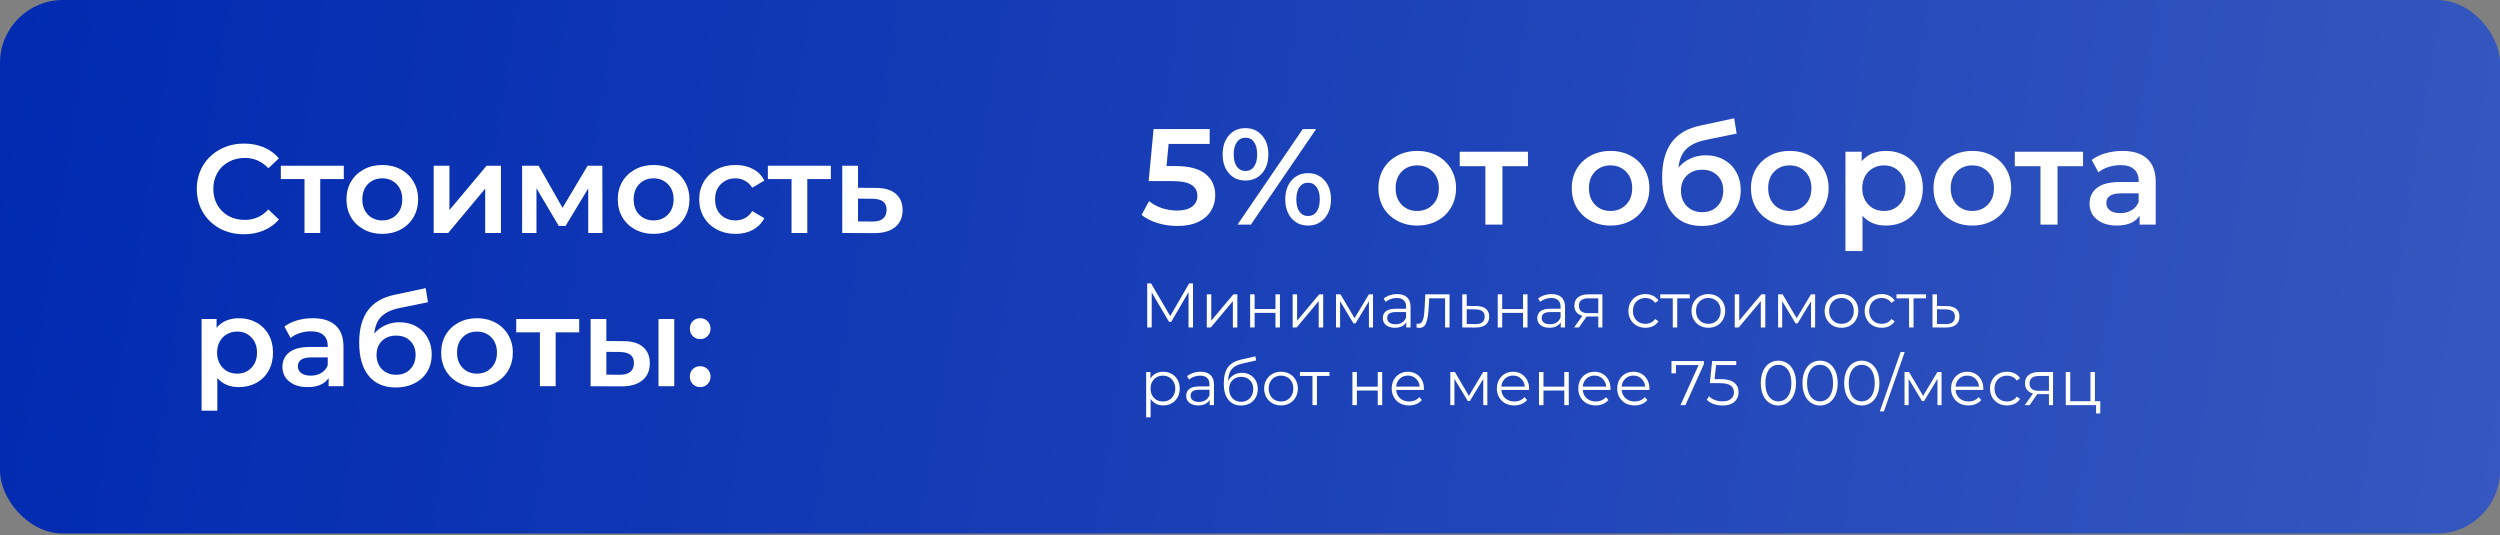 <?xml version="1.0" encoding="UTF-8"?> <svg xmlns="http://www.w3.org/2000/svg" width="1191" height="255" viewBox="0 0 1191 255" fill="none"><rect x="0" y="0" width="1191" height="255" fill="#808080" stroke="none"/> <rect width="1191" height="254.162" rx="30" fill="url(#paint0_linear_67_34)"></rect> <path d="M116.2 111.6C111.96 111.6 108.12 110.68 104.68 108.84C101.28 106.96 98.6 104.38 96.64 101.1C94.72 97.82 93.76 94.12 93.76 90C93.76 85.88 94.74 82.18 96.7 78.9C98.66 75.62 101.34 73.06 104.74 71.22C108.18 69.34 112.02 68.4 116.26 68.4C119.7 68.4 122.84 69 125.68 70.2C128.52 71.4 130.92 73.14 132.88 75.42L127.84 80.16C124.8 76.88 121.06 75.24 116.62 75.24C113.74 75.24 111.16 75.88 108.88 77.16C106.6 78.4 104.82 80.14 103.54 82.38C102.26 84.62 101.62 87.16 101.62 90C101.62 92.84 102.26 95.38 103.54 97.62C104.82 99.86 106.6 101.62 108.88 102.9C111.16 104.14 113.74 104.76 116.62 104.76C121.06 104.76 124.8 103.1 127.84 99.78L132.88 104.58C130.92 106.86 128.5 108.6 125.62 109.8C122.78 111 119.64 111.6 116.2 111.6ZM163.783 85.32H152.563V111H145.063V85.32H133.783V78.96H163.783V85.32ZM182.097 111.42C178.857 111.42 175.937 110.72 173.337 109.32C170.737 107.92 168.697 105.98 167.217 103.5C165.777 100.98 165.057 98.14 165.057 94.98C165.057 91.82 165.777 89 167.217 86.52C168.697 84.04 170.737 82.1 173.337 80.7C175.937 79.3 178.857 78.6 182.097 78.6C185.377 78.6 188.317 79.3 190.917 80.7C193.517 82.1 195.537 84.04 196.977 86.52C198.457 89 199.197 91.82 199.197 94.98C199.197 98.14 198.457 100.98 196.977 103.5C195.537 105.98 193.517 107.92 190.917 109.32C188.317 110.72 185.377 111.42 182.097 111.42ZM182.097 105C184.857 105 187.137 104.08 188.937 102.24C190.737 100.4 191.637 97.98 191.637 94.98C191.637 91.98 190.737 89.56 188.937 87.72C187.137 85.88 184.857 84.96 182.097 84.96C179.337 84.96 177.057 85.88 175.257 87.72C173.497 89.56 172.617 91.98 172.617 94.98C172.617 97.98 173.497 100.4 175.257 102.24C177.057 104.08 179.337 105 182.097 105ZM206.606 78.96H214.106V100.08L231.806 78.96H238.646V111H231.146V89.88L213.506 111H206.606V78.96ZM280.235 111V89.76L269.435 107.64H266.195L255.575 89.7V111H248.735V78.96H256.595L267.995 99L279.935 78.96H286.955L287.015 111H280.235ZM311.355 111.42C308.115 111.42 305.195 110.72 302.595 109.32C299.995 107.92 297.955 105.98 296.475 103.5C295.035 100.98 294.315 98.14 294.315 94.98C294.315 91.82 295.035 89 296.475 86.52C297.955 84.04 299.995 82.1 302.595 80.7C305.195 79.3 308.115 78.6 311.355 78.6C314.635 78.6 317.575 79.3 320.175 80.7C322.775 82.1 324.795 84.04 326.235 86.52C327.715 89 328.455 91.82 328.455 94.98C328.455 98.14 327.715 100.98 326.235 103.5C324.795 105.98 322.775 107.92 320.175 109.32C317.575 110.72 314.635 111.42 311.355 111.42ZM311.355 105C314.115 105 316.395 104.08 318.195 102.24C319.995 100.4 320.895 97.98 320.895 94.98C320.895 91.98 319.995 89.56 318.195 87.72C316.395 85.88 314.115 84.96 311.355 84.96C308.595 84.96 306.315 85.88 304.515 87.72C302.755 89.56 301.875 91.98 301.875 94.98C301.875 97.98 302.755 100.4 304.515 102.24C306.315 104.08 308.595 105 311.355 105ZM350.444 111.42C347.124 111.42 344.144 110.72 341.504 109.32C338.864 107.92 336.804 105.98 335.324 103.5C333.844 100.98 333.104 98.14 333.104 94.98C333.104 91.82 333.844 89 335.324 86.52C336.804 84.04 338.844 82.1 341.444 80.7C344.084 79.3 347.084 78.6 350.444 78.6C353.604 78.6 356.364 79.24 358.724 80.52C361.124 81.8 362.924 83.64 364.124 86.04L358.364 89.4C357.444 87.92 356.284 86.82 354.884 86.1C353.524 85.34 352.024 84.96 350.384 84.96C347.584 84.96 345.264 85.88 343.424 87.72C341.584 89.52 340.664 91.94 340.664 94.98C340.664 98.02 341.564 100.46 343.364 102.3C345.204 104.1 347.544 105 350.384 105C352.024 105 353.524 104.64 354.884 103.92C356.284 103.16 357.444 102.04 358.364 100.56L364.124 103.92C362.884 106.32 361.064 108.18 358.664 109.5C356.304 110.78 353.564 111.42 350.444 111.42ZM395.815 85.32H384.595V111H377.095V85.32H365.815V78.96H395.815V85.32ZM417.335 89.52C421.415 89.52 424.535 90.44 426.695 92.28C428.895 94.12 429.995 96.72 429.995 100.08C429.995 103.6 428.795 106.32 426.395 108.24C423.995 110.16 420.615 111.1 416.255 111.06L401.255 111V78.96H408.755V89.46L417.335 89.52ZM415.595 105.54C417.795 105.58 419.475 105.12 420.635 104.16C421.795 103.2 422.375 101.8 422.375 99.96C422.375 98.16 421.815 96.84 420.695 96C419.575 95.16 417.875 94.72 415.595 94.68L408.755 94.62V105.48L415.595 105.54ZM113.8 151.6C116.92 151.6 119.7 152.28 122.14 153.64C124.62 155 126.56 156.92 127.96 159.4C129.36 161.88 130.06 164.74 130.06 167.98C130.06 171.22 129.36 174.1 127.96 176.62C126.56 179.1 124.62 181.02 122.14 182.38C119.7 183.74 116.92 184.42 113.8 184.42C109.48 184.42 106.06 182.98 103.54 180.1V195.64H96.04V151.96H103.18V156.16C104.42 154.64 105.94 153.5 107.74 152.74C109.58 151.98 111.6 151.6 113.8 151.6ZM112.96 178C115.72 178 117.98 177.08 119.74 175.24C121.54 173.4 122.44 170.98 122.44 167.98C122.44 164.98 121.54 162.56 119.74 160.72C117.98 158.88 115.72 157.96 112.96 157.96C111.16 157.96 109.54 158.38 108.1 159.22C106.66 160.02 105.52 161.18 104.68 162.7C103.84 164.22 103.42 165.98 103.42 167.98C103.42 169.98 103.84 171.74 104.68 173.26C105.52 174.78 106.66 175.96 108.1 176.8C109.54 177.6 111.16 178 112.96 178ZM149.054 151.6C153.774 151.6 157.374 152.74 159.854 155.02C162.374 157.26 163.634 160.66 163.634 165.22V184H156.554V180.1C155.634 181.5 154.314 182.58 152.594 183.34C150.914 184.06 148.874 184.42 146.474 184.42C144.074 184.42 141.974 184.02 140.174 183.22C138.374 182.38 136.974 181.24 135.974 179.8C135.014 178.32 134.534 176.66 134.534 174.82C134.534 171.94 135.594 169.64 137.714 167.92C139.874 166.16 143.254 165.28 147.854 165.28H156.134V164.8C156.134 162.56 155.454 160.84 154.094 159.64C152.774 158.44 150.794 157.84 148.154 157.84C146.354 157.84 144.574 158.12 142.814 158.68C141.094 159.24 139.634 160.02 138.434 161.02L135.494 155.56C137.174 154.28 139.194 153.3 141.554 152.62C143.914 151.94 146.414 151.6 149.054 151.6ZM148.034 178.96C149.914 178.96 151.574 178.54 153.014 177.7C154.494 176.82 155.534 175.58 156.134 173.98V170.26H148.394C144.074 170.26 141.914 171.68 141.914 174.52C141.914 175.88 142.454 176.96 143.534 177.76C144.614 178.56 146.114 178.96 148.034 178.96ZM190.255 153.52C193.295 153.52 195.975 154.18 198.295 155.5C200.615 156.78 202.415 158.58 203.695 160.9C205.015 163.22 205.675 165.88 205.675 168.88C205.675 171.96 204.955 174.7 203.515 177.1C202.075 179.46 200.055 181.3 197.455 182.62C194.855 183.94 191.895 184.6 188.575 184.6C183.015 184.6 178.715 182.76 175.675 179.08C172.635 175.4 171.115 170.1 171.115 163.18C171.115 156.74 172.495 151.64 175.255 147.88C178.015 144.12 182.235 141.64 187.915 140.44L202.795 137.26L203.875 143.98L190.375 146.74C186.495 147.54 183.595 148.9 181.675 150.82C179.755 152.74 178.635 155.44 178.315 158.92C179.755 157.2 181.495 155.88 183.535 154.96C185.575 154 187.815 153.52 190.255 153.52ZM188.755 178.54C191.515 178.54 193.735 177.66 195.415 175.9C197.135 174.1 197.995 171.82 197.995 169.06C197.995 166.3 197.135 164.08 195.415 162.4C193.735 160.72 191.515 159.88 188.755 159.88C185.955 159.88 183.695 160.72 181.975 162.4C180.255 164.08 179.395 166.3 179.395 169.06C179.395 171.86 180.255 174.14 181.975 175.9C183.735 177.66 185.995 178.54 188.755 178.54ZM227.215 184.42C223.975 184.42 221.055 183.72 218.455 182.32C215.855 180.92 213.815 178.98 212.335 176.5C210.895 173.98 210.175 171.14 210.175 167.98C210.175 164.82 210.895 162 212.335 159.52C213.815 157.04 215.855 155.1 218.455 153.7C221.055 152.3 223.975 151.6 227.215 151.6C230.495 151.6 233.435 152.3 236.035 153.7C238.635 155.1 240.655 157.04 242.095 159.52C243.575 162 244.315 164.82 244.315 167.98C244.315 171.14 243.575 173.98 242.095 176.5C240.655 178.98 238.635 180.92 236.035 182.32C233.435 183.72 230.495 184.42 227.215 184.42ZM227.215 178C229.975 178 232.255 177.08 234.055 175.24C235.855 173.4 236.755 170.98 236.755 167.98C236.755 164.98 235.855 162.56 234.055 160.72C232.255 158.88 229.975 157.96 227.215 157.96C224.455 157.96 222.175 158.88 220.375 160.72C218.615 162.56 217.735 164.98 217.735 167.98C217.735 170.98 218.615 173.4 220.375 175.24C222.175 177.08 224.455 178 227.215 178ZM275.932 158.32H264.712V184H257.212V158.32H245.932V151.96H275.932V158.32ZM296.972 162.52C301.052 162.52 304.172 163.44 306.332 165.28C308.492 167.12 309.572 169.72 309.572 173.08C309.572 176.6 308.372 179.32 305.972 181.24C303.612 183.16 300.252 184.1 295.892 184.06L281.372 184V151.96H288.872V162.46L296.972 162.52ZM313.712 151.96H321.212V184H313.712V151.96ZM295.232 178.54C297.432 178.58 299.112 178.12 300.272 177.16C301.432 176.2 302.012 174.8 302.012 172.96C302.012 171.16 301.452 169.84 300.332 169C299.212 168.16 297.512 167.72 295.232 167.68L288.872 167.62V178.48L295.232 178.54ZM333.574 161.56C332.214 161.56 331.054 161.1 330.094 160.18C329.134 159.22 328.654 158.02 328.654 156.58C328.654 155.1 329.114 153.9 330.034 152.98C330.994 152.06 332.174 151.6 333.574 151.6C334.974 151.6 336.134 152.06 337.054 152.98C338.014 153.9 338.494 155.1 338.494 156.58C338.494 158.02 338.014 159.22 337.054 160.18C336.094 161.1 334.934 161.56 333.574 161.56ZM333.574 184.42C332.214 184.42 331.054 183.96 330.094 183.04C329.134 182.08 328.654 180.88 328.654 179.44C328.654 177.96 329.114 176.76 330.034 175.84C330.994 174.92 332.174 174.46 333.574 174.46C334.974 174.46 336.134 174.92 337.054 175.84C338.014 176.76 338.494 177.96 338.494 179.44C338.494 180.88 338.014 182.08 337.054 183.04C336.094 183.96 334.934 184.42 333.574 184.42Z" fill="white"></path> <path d="M560.095 79.115C566.508 79.115 571.253 80.372 574.33 82.885C577.407 85.355 578.945 88.735 578.945 93.025C578.945 95.755 578.273 98.225 576.93 100.435C575.587 102.645 573.572 104.4 570.885 105.7C568.198 107 564.883 107.65 560.94 107.65C557.69 107.65 554.548 107.195 551.515 106.285C548.482 105.332 545.925 104.032 543.845 102.385L547.42 95.82C549.11 97.207 551.125 98.312 553.465 99.135C555.848 99.915 558.297 100.305 560.81 100.305C563.8 100.305 566.14 99.698 567.83 98.485C569.563 97.228 570.43 95.517 570.43 93.35C570.43 91.01 569.498 89.255 567.635 88.085C565.815 86.872 562.673 86.265 558.21 86.265H547.225L549.565 61.5H576.28V68.585H556.715L555.74 79.115H560.095ZM593.324 86.005C590.074 86.005 587.453 84.857 585.459 82.56C583.466 80.263 582.469 77.252 582.469 73.525C582.469 69.798 583.466 66.787 585.459 64.49C587.453 62.193 590.074 61.045 593.324 61.045C596.574 61.045 599.196 62.193 601.189 64.49C603.226 66.743 604.244 69.755 604.244 73.525C604.244 77.295 603.226 80.328 601.189 82.625C599.196 84.878 596.574 86.005 593.324 86.005ZM620.624 61.5H626.994L595.924 107H589.554L620.624 61.5ZM593.324 81.455C595.101 81.455 596.466 80.762 597.419 79.375C598.416 77.988 598.914 76.038 598.914 73.525C598.914 71.012 598.416 69.062 597.419 67.675C596.466 66.288 595.101 65.595 593.324 65.595C591.634 65.595 590.269 66.31 589.229 67.74C588.233 69.127 587.734 71.055 587.734 73.525C587.734 75.995 588.233 77.945 589.229 79.375C590.269 80.762 591.634 81.455 593.324 81.455ZM623.159 107.455C619.909 107.455 617.288 106.307 615.294 104.01C613.301 101.713 612.304 98.702 612.304 94.975C612.304 91.248 613.301 88.237 615.294 85.94C617.288 83.643 619.909 82.495 623.159 82.495C626.409 82.495 629.031 83.643 631.024 85.94C633.061 88.237 634.079 91.248 634.079 94.975C634.079 98.702 633.061 101.713 631.024 104.01C629.031 106.307 626.409 107.455 623.159 107.455ZM623.159 102.905C624.893 102.905 626.258 102.212 627.254 100.825C628.251 99.395 628.749 97.445 628.749 94.975C628.749 92.505 628.251 90.577 627.254 89.19C626.258 87.76 624.893 87.045 623.159 87.045C621.426 87.045 620.061 87.738 619.064 89.125C618.068 90.512 617.569 92.462 617.569 94.975C617.569 97.488 618.068 99.438 619.064 100.825C620.061 102.212 621.426 102.905 623.159 102.905ZM675.141 107.455C671.631 107.455 668.468 106.697 665.651 105.18C662.834 103.663 660.624 101.562 659.021 98.875C657.461 96.145 656.681 93.068 656.681 89.645C656.681 86.222 657.461 83.167 659.021 80.48C660.624 77.793 662.834 75.692 665.651 74.175C668.468 72.658 671.631 71.9 675.141 71.9C678.694 71.9 681.879 72.658 684.696 74.175C687.513 75.692 689.701 77.793 691.261 80.48C692.864 83.167 693.666 86.222 693.666 89.645C693.666 93.068 692.864 96.145 691.261 98.875C689.701 101.562 687.513 103.663 684.696 105.18C681.879 106.697 678.694 107.455 675.141 107.455ZM675.141 100.5C678.131 100.5 680.601 99.503 682.551 97.51C684.501 95.517 685.476 92.895 685.476 89.645C685.476 86.395 684.501 83.773 682.551 81.78C680.601 79.787 678.131 78.79 675.141 78.79C672.151 78.79 669.681 79.787 667.731 81.78C665.824 83.773 664.871 86.395 664.871 89.645C664.871 92.895 665.824 95.517 667.731 97.51C669.681 99.503 672.151 100.5 675.141 100.5ZM727.918 79.18H715.763V107H707.638V79.18H695.418V72.29H727.918V79.18ZM767.245 107.455C763.735 107.455 760.572 106.697 757.755 105.18C754.939 103.663 752.729 101.562 751.125 98.875C749.565 96.145 748.785 93.068 748.785 89.645C748.785 86.222 749.565 83.167 751.125 80.48C752.729 77.793 754.939 75.692 757.755 74.175C760.572 72.658 763.735 71.9 767.245 71.9C770.799 71.9 773.984 72.658 776.8 74.175C779.617 75.692 781.805 77.793 783.365 80.48C784.969 83.167 785.77 86.222 785.77 89.645C785.77 93.068 784.969 96.145 783.365 98.875C781.805 101.562 779.617 103.663 776.8 105.18C773.984 106.697 770.799 107.455 767.245 107.455ZM767.245 100.5C770.235 100.5 772.705 99.503 774.655 97.51C776.605 95.517 777.58 92.895 777.58 89.645C777.58 86.395 776.605 83.773 774.655 81.78C772.705 79.787 770.235 78.79 767.245 78.79C764.255 78.79 761.785 79.787 759.835 81.78C757.929 83.773 756.975 86.395 756.975 89.645C756.975 92.895 757.929 95.517 759.835 97.51C761.785 99.503 764.255 100.5 767.245 100.5ZM812.582 73.98C815.875 73.98 818.779 74.695 821.292 76.125C823.805 77.512 825.755 79.462 827.142 81.975C828.572 84.488 829.287 87.37 829.287 90.62C829.287 93.957 828.507 96.925 826.947 99.525C825.387 102.082 823.199 104.075 820.382 105.505C817.565 106.935 814.359 107.65 810.762 107.65C804.739 107.65 800.08 105.657 796.787 101.67C793.494 97.683 791.847 91.942 791.847 84.445C791.847 77.468 793.342 71.943 796.332 67.87C799.322 63.797 803.894 61.11 810.047 59.81L826.167 56.365L827.337 63.645L812.712 66.635C808.509 67.502 805.367 68.975 803.287 71.055C801.207 73.135 799.994 76.06 799.647 79.83C801.207 77.967 803.092 76.537 805.302 75.54C807.512 74.5 809.939 73.98 812.582 73.98ZM810.957 101.085C813.947 101.085 816.352 100.132 818.172 98.225C820.035 96.275 820.967 93.805 820.967 90.815C820.967 87.825 820.035 85.42 818.172 83.6C816.352 81.78 813.947 80.87 810.957 80.87C807.924 80.87 805.475 81.78 803.612 83.6C801.749 85.42 800.817 87.825 800.817 90.815C800.817 93.848 801.749 96.318 803.612 98.225C805.519 100.132 807.967 101.085 810.957 101.085ZM852.621 107.455C849.111 107.455 845.948 106.697 843.131 105.18C840.315 103.663 838.105 101.562 836.501 98.875C834.941 96.145 834.161 93.068 834.161 89.645C834.161 86.222 834.941 83.167 836.501 80.48C838.105 77.793 840.315 75.692 843.131 74.175C845.948 72.658 849.111 71.9 852.621 71.9C856.175 71.9 859.36 72.658 862.176 74.175C864.993 75.692 867.181 77.793 868.741 80.48C870.345 83.167 871.146 86.222 871.146 89.645C871.146 93.068 870.345 96.145 868.741 98.875C867.181 101.562 864.993 103.663 862.176 105.18C859.36 106.697 856.175 107.455 852.621 107.455ZM852.621 100.5C855.611 100.5 858.081 99.503 860.031 97.51C861.981 95.517 862.956 92.895 862.956 89.645C862.956 86.395 861.981 83.773 860.031 81.78C858.081 79.787 855.611 78.79 852.621 78.79C849.631 78.79 847.161 79.787 845.211 81.78C843.305 83.773 842.351 86.395 842.351 89.645C842.351 92.895 843.305 95.517 845.211 97.51C847.161 99.503 849.631 100.5 852.621 100.5ZM898.413 71.9C901.793 71.9 904.805 72.637 907.448 74.11C910.135 75.583 912.236 77.663 913.753 80.35C915.27 83.037 916.028 86.135 916.028 89.645C916.028 93.155 915.27 96.275 913.753 99.005C912.236 101.692 910.135 103.772 907.448 105.245C904.805 106.718 901.793 107.455 898.413 107.455C893.733 107.455 890.028 105.895 887.298 102.775V119.61H879.173V72.29H886.908V76.84C888.251 75.193 889.898 73.958 891.848 73.135C893.841 72.312 896.03 71.9 898.413 71.9ZM897.503 100.5C900.493 100.5 902.941 99.503 904.848 97.51C906.798 95.517 907.773 92.895 907.773 89.645C907.773 86.395 906.798 83.773 904.848 81.78C902.941 79.787 900.493 78.79 897.503 78.79C895.553 78.79 893.798 79.245 892.238 80.155C890.678 81.022 889.443 82.278 888.533 83.925C887.623 85.572 887.168 87.478 887.168 89.645C887.168 91.812 887.623 93.718 888.533 95.365C889.443 97.012 890.678 98.29 892.238 99.2C893.798 100.067 895.553 100.5 897.503 100.5ZM939.584 107.455C936.074 107.455 932.911 106.697 930.094 105.18C927.278 103.663 925.068 101.562 923.464 98.875C921.904 96.145 921.124 93.068 921.124 89.645C921.124 86.222 921.904 83.167 923.464 80.48C925.068 77.793 927.278 75.692 930.094 74.175C932.911 72.658 936.074 71.9 939.584 71.9C943.138 71.9 946.323 72.658 949.139 74.175C951.956 75.692 954.144 77.793 955.704 80.48C957.308 83.167 958.109 86.222 958.109 89.645C958.109 93.068 957.308 96.145 955.704 98.875C954.144 101.562 951.956 103.663 949.139 105.18C946.323 106.697 943.138 107.455 939.584 107.455ZM939.584 100.5C942.574 100.5 945.044 99.503 946.994 97.51C948.944 95.517 949.919 92.895 949.919 89.645C949.919 86.395 948.944 83.773 946.994 81.78C945.044 79.787 942.574 78.79 939.584 78.79C936.594 78.79 934.124 79.787 932.174 81.78C930.268 83.773 929.314 86.395 929.314 89.645C929.314 92.895 930.268 95.517 932.174 97.51C934.124 99.503 936.594 100.5 939.584 100.5ZM992.361 79.18H980.206V107H972.081V79.18H959.861V72.29H992.361V79.18ZM1011.19 71.9C1016.3 71.9 1020.2 73.135 1022.89 75.605C1025.62 78.032 1026.98 81.715 1026.98 86.655V107H1019.31V102.775C1018.32 104.292 1016.89 105.462 1015.02 106.285C1013.2 107.065 1010.99 107.455 1008.39 107.455C1005.79 107.455 1003.52 107.022 1001.57 106.155C999.62 105.245 998.103 104.01 997.02 102.45C995.98 100.847 995.46 99.048 995.46 97.055C995.46 93.935 996.608 91.443 998.905 89.58C1001.24 87.673 1004.91 86.72 1009.89 86.72H1018.86V86.2C1018.86 83.773 1018.12 81.91 1016.65 80.61C1015.22 79.31 1013.07 78.66 1010.21 78.66C1008.26 78.66 1006.34 78.963 1004.43 79.57C1002.57 80.177 1000.98 81.022 999.685 82.105L996.5 76.19C998.32 74.803 1000.51 73.742 1003.06 73.005C1005.62 72.268 1008.33 71.9 1011.19 71.9ZM1010.08 101.54C1012.12 101.54 1013.92 101.085 1015.48 100.175C1017.08 99.222 1018.21 97.878 1018.86 96.145V92.115H1010.47C1005.79 92.115 1003.45 93.653 1003.45 96.73C1003.45 98.203 1004.04 99.373 1005.21 100.24C1006.38 101.107 1008 101.54 1010.08 101.54Z" fill="white"></path> <path d="M568.35 135V156H566.22V139.2L557.97 153.33H556.92L548.67 139.29V156H546.54V135H548.37L557.49 150.57L566.52 135H568.35ZM574.917 140.22H577.047V152.76L587.577 140.22H589.467V156H587.337V143.46L576.837 156H574.917V140.22ZM595.571 140.22H597.701V147.21H607.631V140.22H609.761V156H607.631V149.04H597.701V156H595.571V140.22ZM615.815 140.22H617.945V152.76L628.475 140.22H630.365V156H628.235V143.46L617.735 156H615.815V140.22ZM654.109 140.22V156H652.159V143.52L645.769 154.08H644.809L638.419 143.49V156H636.469V140.22H638.629L645.319 151.59L652.129 140.22H654.109ZM665.601 140.1C667.661 140.1 669.241 140.62 670.341 141.66C671.441 142.68 671.991 144.2 671.991 146.22V156H669.951V153.54C669.471 154.36 668.761 155 667.821 155.46C666.901 155.92 665.801 156.15 664.521 156.15C662.761 156.15 661.361 155.73 660.321 154.89C659.281 154.05 658.761 152.94 658.761 151.56C658.761 150.22 659.241 149.14 660.201 148.32C661.181 147.5 662.731 147.09 664.851 147.09H669.861V146.13C669.861 144.77 669.481 143.74 668.721 143.04C667.961 142.32 666.851 141.96 665.391 141.96C664.391 141.96 663.431 142.13 662.511 142.47C661.591 142.79 660.801 143.24 660.141 143.82L659.181 142.23C659.981 141.55 660.941 141.03 662.061 140.67C663.181 140.29 664.361 140.1 665.601 140.1ZM664.851 154.47C666.051 154.47 667.081 154.2 667.941 153.66C668.801 153.1 669.441 152.3 669.861 151.26V148.68H664.911C662.211 148.68 660.861 149.62 660.861 151.5C660.861 152.42 661.211 153.15 661.911 153.69C662.611 154.21 663.591 154.47 664.851 154.47ZM690.561 140.22V156H688.431V142.11H680.871L680.661 146.01C680.501 149.29 680.121 151.81 679.521 153.57C678.921 155.33 677.851 156.21 676.311 156.21C675.891 156.21 675.381 156.13 674.781 155.97L674.931 154.14C675.291 154.22 675.541 154.26 675.681 154.26C676.501 154.26 677.121 153.88 677.541 153.12C677.961 152.36 678.241 151.42 678.381 150.3C678.521 149.18 678.641 147.7 678.741 145.86L679.011 140.22H690.561ZM703.396 145.8C705.376 145.82 706.876 146.26 707.896 147.12C708.936 147.98 709.456 149.22 709.456 150.84C709.456 152.52 708.896 153.81 707.776 154.71C706.676 155.61 705.076 156.05 702.976 156.03L696.616 156V140.22H698.746V145.74L703.396 145.8ZM702.856 154.41C704.316 154.43 705.416 154.14 706.156 153.54C706.916 152.92 707.296 152.02 707.296 150.84C707.296 149.68 706.926 148.82 706.186 148.26C705.446 147.7 704.336 147.41 702.856 147.39L698.746 147.33V154.35L702.856 154.41ZM713.52 140.22H715.65V147.21H725.58V140.22H727.71V156H725.58V149.04H715.65V156H713.52V140.22ZM739.194 140.1C741.254 140.1 742.834 140.62 743.934 141.66C745.034 142.68 745.584 144.2 745.584 146.22V156H743.544V153.54C743.064 154.36 742.354 155 741.414 155.46C740.494 155.92 739.394 156.15 738.114 156.15C736.354 156.15 734.954 155.73 733.914 154.89C732.874 154.05 732.354 152.94 732.354 151.56C732.354 150.22 732.834 149.14 733.794 148.32C734.774 147.5 736.324 147.09 738.444 147.09H743.454V146.13C743.454 144.77 743.074 143.74 742.314 143.04C741.554 142.32 740.444 141.96 738.984 141.96C737.984 141.96 737.024 142.13 736.104 142.47C735.184 142.79 734.394 143.24 733.734 143.82L732.774 142.23C733.574 141.55 734.534 141.03 735.654 140.67C736.774 140.29 737.954 140.1 739.194 140.1ZM738.444 154.47C739.644 154.47 740.674 154.2 741.534 153.66C742.394 153.1 743.034 152.3 743.454 151.26V148.68H738.504C735.804 148.68 734.454 149.62 734.454 151.5C734.454 152.42 734.804 153.15 735.504 153.69C736.204 154.21 737.184 154.47 738.444 154.47ZM763.375 140.22V156H761.425V150.78H756.475H755.875L752.215 156H749.905L753.835 150.48C752.615 150.14 751.675 149.56 751.015 148.74C750.355 147.92 750.025 146.88 750.025 145.62C750.025 143.86 750.625 142.52 751.825 141.6C753.025 140.68 754.665 140.22 756.745 140.22H763.375ZM752.185 145.68C752.185 148.02 753.675 149.19 756.655 149.19H761.425V142.11H756.805C753.725 142.11 752.185 143.3 752.185 145.68ZM783.9 156.15C782.34 156.15 780.94 155.81 779.7 155.13C778.48 154.45 777.52 153.5 776.82 152.28C776.12 151.04 775.77 149.65 775.77 148.11C775.77 146.57 776.12 145.19 776.82 143.97C777.52 142.75 778.48 141.8 779.7 141.12C780.94 140.44 782.34 140.1 783.9 140.1C785.26 140.1 786.47 140.37 787.53 140.91C788.61 141.43 789.46 142.2 790.08 143.22L788.49 144.3C787.97 143.52 787.31 142.94 786.51 142.56C785.71 142.16 784.84 141.96 783.9 141.96C782.76 141.96 781.73 142.22 780.81 142.74C779.91 143.24 779.2 143.96 778.68 144.9C778.18 145.84 777.93 146.91 777.93 148.11C777.93 149.33 778.18 150.41 778.68 151.35C779.2 152.27 779.91 152.99 780.81 153.51C781.73 154.01 782.76 154.26 783.9 154.26C784.84 154.26 785.71 154.07 786.51 153.69C787.31 153.31 787.97 152.73 788.49 151.95L790.08 153.03C789.46 154.05 788.61 154.83 787.53 155.37C786.45 155.89 785.24 156.15 783.9 156.15ZM805.011 142.11H799.041V156H796.911V142.11H790.941V140.22H805.011V142.11ZM813.868 156.15C812.348 156.15 810.978 155.81 809.758 155.13C808.538 154.43 807.578 153.47 806.878 152.25C806.178 151.03 805.828 149.65 805.828 148.11C805.828 146.57 806.178 145.19 806.878 143.97C807.578 142.75 808.538 141.8 809.758 141.12C810.978 140.44 812.348 140.1 813.868 140.1C815.388 140.1 816.758 140.44 817.978 141.12C819.198 141.8 820.148 142.75 820.828 143.97C821.528 145.19 821.878 146.57 821.878 148.11C821.878 149.65 821.528 151.03 820.828 152.25C820.148 153.47 819.198 154.43 817.978 155.13C816.758 155.81 815.388 156.15 813.868 156.15ZM813.868 154.26C814.988 154.26 815.988 154.01 816.868 153.51C817.768 152.99 818.468 152.26 818.968 151.32C819.468 150.38 819.718 149.31 819.718 148.11C819.718 146.91 819.468 145.84 818.968 144.9C818.468 143.96 817.768 143.24 816.868 142.74C815.988 142.22 814.988 141.96 813.868 141.96C812.748 141.96 811.738 142.22 810.838 142.74C809.958 143.24 809.258 143.96 808.738 144.9C808.238 145.84 807.988 146.91 807.988 148.11C807.988 149.31 808.238 150.38 808.738 151.32C809.258 152.26 809.958 152.99 810.838 153.51C811.738 154.01 812.748 154.26 813.868 154.26ZM826.43 140.22H828.56V152.76L839.09 140.22H840.98V156H838.85V143.46L828.35 156H826.43V140.22ZM864.725 140.22V156H862.775V143.52L856.385 154.08H855.425L849.035 143.49V156H847.085V140.22H849.245L855.935 151.59L862.745 140.22H864.725ZM877.296 156.15C875.776 156.15 874.406 155.81 873.186 155.13C871.966 154.43 871.006 153.47 870.306 152.25C869.606 151.03 869.256 149.65 869.256 148.11C869.256 146.57 869.606 145.19 870.306 143.97C871.006 142.75 871.966 141.8 873.186 141.12C874.406 140.44 875.776 140.1 877.296 140.1C878.816 140.1 880.186 140.44 881.406 141.12C882.626 141.8 883.576 142.75 884.256 143.97C884.956 145.19 885.306 146.57 885.306 148.11C885.306 149.65 884.956 151.03 884.256 152.25C883.576 153.47 882.626 154.43 881.406 155.13C880.186 155.81 878.816 156.15 877.296 156.15ZM877.296 154.26C878.416 154.26 879.416 154.01 880.296 153.51C881.196 152.99 881.896 152.26 882.396 151.32C882.896 150.38 883.146 149.31 883.146 148.11C883.146 146.91 882.896 145.84 882.396 144.9C881.896 143.96 881.196 143.24 880.296 142.74C879.416 142.22 878.416 141.96 877.296 141.96C876.176 141.96 875.166 142.22 874.266 142.74C873.386 143.24 872.686 143.96 872.166 144.9C871.666 145.84 871.416 146.91 871.416 148.11C871.416 149.31 871.666 150.38 872.166 151.32C872.686 152.26 873.386 152.99 874.266 153.51C875.166 154.01 876.176 154.26 877.296 154.26ZM896.458 156.15C894.898 156.15 893.498 155.81 892.258 155.13C891.038 154.45 890.078 153.5 889.378 152.28C888.678 151.04 888.328 149.65 888.328 148.11C888.328 146.57 888.678 145.19 889.378 143.97C890.078 142.75 891.038 141.8 892.258 141.12C893.498 140.44 894.898 140.1 896.458 140.1C897.818 140.1 899.028 140.37 900.088 140.91C901.168 141.43 902.018 142.2 902.638 143.22L901.048 144.3C900.528 143.52 899.868 142.94 899.068 142.56C898.268 142.16 897.398 141.96 896.458 141.96C895.318 141.96 894.288 142.22 893.368 142.74C892.468 143.24 891.758 143.96 891.238 144.9C890.738 145.84 890.488 146.91 890.488 148.11C890.488 149.33 890.738 150.41 891.238 151.35C891.758 152.27 892.468 152.99 893.368 153.51C894.288 154.01 895.318 154.26 896.458 154.26C897.398 154.26 898.268 154.07 899.068 153.69C899.868 153.31 900.528 152.73 901.048 151.95L902.638 153.03C902.018 154.05 901.168 154.83 900.088 155.37C899.008 155.89 897.798 156.15 896.458 156.15ZM917.569 142.11H911.599V156H909.469V142.11H903.499V140.22H917.569V142.11ZM927.429 145.8C929.409 145.82 930.909 146.26 931.929 147.12C932.969 147.98 933.489 149.22 933.489 150.84C933.489 152.52 932.929 153.81 931.809 154.71C930.709 155.61 929.109 156.05 927.009 156.03L920.649 156V140.22H922.779V145.74L927.429 145.8ZM926.889 154.41C928.349 154.43 929.449 154.14 930.189 153.54C930.949 152.92 931.329 152.02 931.329 150.84C931.329 149.68 930.959 148.82 930.219 148.26C929.479 147.7 928.369 147.41 926.889 147.39L922.779 147.33V154.35L926.889 154.41ZM554.16 177.1C555.64 177.1 556.98 177.44 558.18 178.12C559.38 178.78 560.32 179.72 561 180.94C561.68 182.16 562.02 183.55 562.02 185.11C562.02 186.69 561.68 188.09 561 189.31C560.32 190.53 559.38 191.48 558.18 192.16C557 192.82 555.66 193.15 554.16 193.15C552.88 193.15 551.72 192.89 550.68 192.37C549.66 191.83 548.82 191.05 548.16 190.03V198.82H546.03V177.22H548.07V180.34C548.71 179.3 549.55 178.5 550.59 177.94C551.65 177.38 552.84 177.1 554.16 177.1ZM554.01 191.26C555.11 191.26 556.11 191.01 557.01 190.51C557.91 189.99 558.61 189.26 559.11 188.32C559.63 187.38 559.89 186.31 559.89 185.11C559.89 183.91 559.63 182.85 559.11 181.93C558.61 180.99 557.91 180.26 557.01 179.74C556.11 179.22 555.11 178.96 554.01 178.96C552.89 178.96 551.88 179.22 550.98 179.74C550.1 180.26 549.4 180.99 548.88 181.93C548.38 182.85 548.13 183.91 548.13 185.11C548.13 186.31 548.38 187.38 548.88 188.32C549.4 189.26 550.1 189.99 550.98 190.51C551.88 191.01 552.89 191.26 554.01 191.26ZM571.939 177.1C573.999 177.1 575.579 177.62 576.679 178.66C577.779 179.68 578.329 181.2 578.329 183.22V193H576.289V190.54C575.809 191.36 575.099 192 574.159 192.46C573.239 192.92 572.139 193.15 570.859 193.15C569.099 193.15 567.699 192.73 566.659 191.89C565.619 191.05 565.099 189.94 565.099 188.56C565.099 187.22 565.579 186.14 566.539 185.32C567.519 184.5 569.069 184.09 571.189 184.09H576.199V183.13C576.199 181.77 575.819 180.74 575.059 180.04C574.299 179.32 573.189 178.96 571.729 178.96C570.729 178.96 569.769 179.13 568.849 179.47C567.929 179.79 567.139 180.24 566.479 180.82L565.519 179.23C566.319 178.55 567.279 178.03 568.399 177.67C569.519 177.29 570.699 177.1 571.939 177.1ZM571.189 191.47C572.389 191.47 573.419 191.2 574.279 190.66C575.139 190.1 575.779 189.3 576.199 188.26V185.68H571.249C568.549 185.68 567.199 186.62 567.199 188.5C567.199 189.42 567.549 190.15 568.249 190.69C568.949 191.21 569.929 191.47 571.189 191.47ZM591.649 177.61C593.109 177.61 594.409 177.94 595.549 178.6C596.709 179.24 597.609 180.15 598.249 181.33C598.889 182.49 599.209 183.82 599.209 185.32C599.209 186.86 598.869 188.23 598.189 189.43C597.529 190.61 596.599 191.53 595.399 192.19C594.199 192.85 592.819 193.18 591.259 193.18C588.639 193.18 586.609 192.26 585.169 190.42C583.729 188.58 583.009 186.04 583.009 182.8C583.009 179.42 583.649 176.83 584.929 175.03C586.229 173.23 588.249 172.01 590.989 171.37L598.069 169.75L598.429 171.7L591.769 173.23C589.509 173.73 587.849 174.62 586.789 175.9C585.729 177.16 585.149 179.03 585.049 181.51C585.689 180.29 586.579 179.34 587.719 178.66C588.859 177.96 590.169 177.61 591.649 177.61ZM591.319 191.41C592.419 191.41 593.399 191.16 594.259 190.66C595.139 190.14 595.819 189.42 596.299 188.5C596.799 187.58 597.049 186.54 597.049 185.38C597.049 184.22 596.809 183.2 596.329 182.32C595.849 181.44 595.169 180.76 594.289 180.28C593.429 179.78 592.439 179.53 591.319 179.53C590.199 179.53 589.199 179.78 588.319 180.28C587.459 180.76 586.779 181.44 586.279 182.32C585.799 183.2 585.559 184.22 585.559 185.38C585.559 186.54 585.799 187.58 586.279 188.5C586.779 189.42 587.469 190.14 588.349 190.66C589.229 191.16 590.219 191.41 591.319 191.41ZM610.284 193.15C608.764 193.15 607.394 192.81 606.174 192.13C604.954 191.43 603.994 190.47 603.294 189.25C602.594 188.03 602.244 186.65 602.244 185.11C602.244 183.57 602.594 182.19 603.294 180.97C603.994 179.75 604.954 178.8 606.174 178.12C607.394 177.44 608.764 177.1 610.284 177.1C611.804 177.1 613.174 177.44 614.394 178.12C615.614 178.8 616.564 179.75 617.244 180.97C617.944 182.19 618.294 183.57 618.294 185.11C618.294 186.65 617.944 188.03 617.244 189.25C616.564 190.47 615.614 191.43 614.394 192.13C613.174 192.81 611.804 193.15 610.284 193.15ZM610.284 191.26C611.404 191.26 612.404 191.01 613.284 190.51C614.184 189.99 614.884 189.26 615.384 188.32C615.884 187.38 616.134 186.31 616.134 185.11C616.134 183.91 615.884 182.84 615.384 181.9C614.884 180.96 614.184 180.24 613.284 179.74C612.404 179.22 611.404 178.96 610.284 178.96C609.164 178.96 608.154 179.22 607.254 179.74C606.374 180.24 605.674 180.96 605.154 181.9C604.654 182.84 604.404 183.91 604.404 185.11C604.404 186.31 604.654 187.38 605.154 188.32C605.674 189.26 606.374 189.99 607.254 190.51C608.154 191.01 609.164 191.26 610.284 191.26ZM633.36 179.11H627.39V193H625.26V179.11H619.29V177.22H633.36V179.11ZM644.292 177.22H646.422V184.21H656.352V177.22H658.482V193H656.352V186.04H646.422V193H644.292V177.22ZM678.336 185.77H665.136C665.256 187.41 665.886 188.74 667.026 189.76C668.166 190.76 669.606 191.26 671.346 191.26C672.326 191.26 673.226 191.09 674.046 190.75C674.866 190.39 675.576 189.87 676.176 189.19L677.376 190.57C676.676 191.41 675.796 192.05 674.736 192.49C673.696 192.93 672.546 193.15 671.286 193.15C669.666 193.15 668.226 192.81 666.966 192.13C665.726 191.43 664.756 190.47 664.056 189.25C663.356 188.03 663.006 186.65 663.006 185.11C663.006 183.57 663.336 182.19 663.996 180.97C664.676 179.75 665.596 178.8 666.756 178.12C667.936 177.44 669.256 177.1 670.716 177.1C672.176 177.1 673.486 177.44 674.646 178.12C675.806 178.8 676.716 179.75 677.376 180.97C678.036 182.17 678.366 183.55 678.366 185.11L678.336 185.77ZM670.716 178.93C669.196 178.93 667.916 179.42 666.876 180.4C665.856 181.36 665.276 182.62 665.136 184.18H676.326C676.186 182.62 675.596 181.36 674.556 180.4C673.536 179.42 672.256 178.93 670.716 178.93ZM708.572 177.22V193H706.622V180.52L700.232 191.08H699.272L692.882 180.49V193H690.932V177.22H693.092L699.782 188.59L706.592 177.22H708.572ZM728.434 185.77H715.234C715.354 187.41 715.984 188.74 717.124 189.76C718.264 190.76 719.704 191.26 721.444 191.26C722.424 191.26 723.324 191.09 724.144 190.75C724.964 190.39 725.674 189.87 726.274 189.19L727.474 190.57C726.774 191.41 725.894 192.05 724.834 192.49C723.794 192.93 722.644 193.15 721.384 193.15C719.764 193.15 718.324 192.81 717.064 192.13C715.824 191.43 714.854 190.47 714.154 189.25C713.454 188.03 713.104 186.65 713.104 185.11C713.104 183.57 713.434 182.19 714.094 180.97C714.774 179.75 715.694 178.8 716.854 178.12C718.034 177.44 719.354 177.1 720.814 177.1C722.274 177.1 723.584 177.44 724.744 178.12C725.904 178.8 726.814 179.75 727.474 180.97C728.134 182.17 728.464 183.55 728.464 185.11L728.434 185.77ZM720.814 178.93C719.294 178.93 718.014 179.42 716.974 180.4C715.954 181.36 715.374 182.62 715.234 184.18H726.424C726.284 182.62 725.694 181.36 724.654 180.4C723.634 179.42 722.354 178.93 720.814 178.93ZM733.178 177.22H735.308V184.21H745.238V177.22H747.368V193H745.238V186.04H735.308V193H733.178V177.22ZM767.223 185.77H754.023C754.143 187.41 754.773 188.74 755.913 189.76C757.053 190.76 758.493 191.26 760.233 191.26C761.213 191.26 762.113 191.09 762.933 190.75C763.753 190.39 764.463 189.87 765.063 189.19L766.263 190.57C765.563 191.41 764.683 192.05 763.623 192.49C762.583 192.93 761.433 193.15 760.173 193.15C758.553 193.15 757.113 192.81 755.853 192.13C754.613 191.43 753.643 190.47 752.943 189.25C752.243 188.03 751.893 186.65 751.893 185.11C751.893 183.57 752.223 182.19 752.883 180.97C753.563 179.75 754.483 178.8 755.643 178.12C756.823 177.44 758.143 177.1 759.603 177.1C761.063 177.1 762.373 177.44 763.533 178.12C764.693 178.8 765.603 179.75 766.263 180.97C766.923 182.17 767.253 183.55 767.253 185.11L767.223 185.77ZM759.603 178.93C758.083 178.93 756.803 179.42 755.763 180.4C754.743 181.36 754.163 182.62 754.023 184.18H765.213C765.073 182.62 764.483 181.36 763.443 180.4C762.423 179.42 761.143 178.93 759.603 178.93ZM785.768 185.77H772.568C772.688 187.41 773.318 188.74 774.458 189.76C775.598 190.76 777.038 191.26 778.778 191.26C779.758 191.26 780.658 191.09 781.478 190.75C782.298 190.39 783.008 189.87 783.608 189.19L784.808 190.57C784.108 191.41 783.228 192.05 782.168 192.49C781.128 192.93 779.978 193.15 778.718 193.15C777.098 193.15 775.658 192.81 774.398 192.13C773.158 191.43 772.188 190.47 771.488 189.25C770.788 188.03 770.438 186.65 770.438 185.11C770.438 183.57 770.768 182.19 771.428 180.97C772.108 179.75 773.028 178.8 774.188 178.12C775.368 177.44 776.688 177.1 778.148 177.1C779.608 177.1 780.918 177.44 782.078 178.12C783.238 178.8 784.148 179.75 784.808 180.97C785.468 182.17 785.798 183.55 785.798 185.11L785.768 185.77ZM778.148 178.93C776.628 178.93 775.348 179.42 774.308 180.4C773.288 181.36 772.708 182.62 772.568 184.18H783.758C783.618 182.62 783.028 181.36 781.988 180.4C780.968 179.42 779.688 178.93 778.148 178.93ZM811.714 172V173.53L802.924 193H800.584L809.224 173.92H798.424V177.85H796.294V172H811.714ZM819.523 180.61C822.563 180.61 824.773 181.16 826.153 182.26C827.553 183.34 828.253 184.86 828.253 186.82C828.253 188.04 827.963 189.13 827.383 190.09C826.823 191.05 825.973 191.81 824.833 192.37C823.693 192.91 822.293 193.18 820.633 193.18C819.133 193.18 817.703 192.94 816.343 192.46C815.003 191.96 813.923 191.3 813.103 190.48L814.153 188.77C814.853 189.49 815.773 190.08 816.913 190.54C818.053 190.98 819.283 191.2 820.603 191.2C822.343 191.2 823.683 190.81 824.623 190.03C825.583 189.25 826.063 188.21 826.063 186.91C826.063 185.47 825.523 184.38 824.443 183.64C823.383 182.9 821.583 182.53 819.043 182.53H814.573L815.653 172H827.143V173.92H817.543L816.823 180.61H819.523ZM847.217 193.18C845.597 193.18 844.147 192.75 842.867 191.89C841.607 191.03 840.617 189.8 839.897 188.2C839.197 186.58 838.847 184.68 838.847 182.5C838.847 180.32 839.197 178.43 839.897 176.83C840.617 175.21 841.607 173.97 842.867 173.11C844.147 172.25 845.597 171.82 847.217 171.82C848.837 171.82 850.277 172.25 851.537 173.11C852.817 173.97 853.817 175.21 854.537 176.83C855.257 178.43 855.617 180.32 855.617 182.5C855.617 184.68 855.257 186.58 854.537 188.2C853.817 189.8 852.817 191.03 851.537 191.89C850.277 192.75 848.837 193.18 847.217 193.18ZM847.217 191.2C848.437 191.2 849.507 190.86 850.427 190.18C851.367 189.5 852.097 188.51 852.617 187.21C853.137 185.91 853.397 184.34 853.397 182.5C853.397 180.66 853.137 179.09 852.617 177.79C852.097 176.49 851.367 175.5 850.427 174.82C849.507 174.14 848.437 173.8 847.217 173.8C845.997 173.8 844.917 174.14 843.977 174.82C843.057 175.5 842.337 176.49 841.817 177.79C841.297 179.09 841.037 180.66 841.037 182.5C841.037 184.34 841.297 185.91 841.817 187.21C842.337 188.51 843.057 189.5 843.977 190.18C844.917 190.86 845.997 191.2 847.217 191.2ZM867.08 193.18C865.46 193.18 864.01 192.75 862.73 191.89C861.47 191.03 860.48 189.8 859.76 188.2C859.06 186.58 858.71 184.68 858.71 182.5C858.71 180.32 859.06 178.43 859.76 176.83C860.48 175.21 861.47 173.97 862.73 173.11C864.01 172.25 865.46 171.82 867.08 171.82C868.7 171.82 870.14 172.25 871.4 173.11C872.68 173.97 873.68 175.21 874.4 176.83C875.12 178.43 875.48 180.32 875.48 182.5C875.48 184.68 875.12 186.58 874.4 188.2C873.68 189.8 872.68 191.03 871.4 191.89C870.14 192.75 868.7 193.18 867.08 193.18ZM867.08 191.2C868.3 191.2 869.37 190.86 870.29 190.18C871.23 189.5 871.96 188.51 872.48 187.21C873 185.91 873.26 184.34 873.26 182.5C873.26 180.66 873 179.09 872.48 177.79C871.96 176.49 871.23 175.5 870.29 174.82C869.37 174.14 868.3 173.8 867.08 173.8C865.86 173.8 864.78 174.14 863.84 174.82C862.92 175.5 862.2 176.49 861.68 177.79C861.16 179.09 860.9 180.66 860.9 182.5C860.9 184.34 861.16 185.91 861.68 187.21C862.2 188.51 862.92 189.5 863.84 190.18C864.78 190.86 865.86 191.2 867.08 191.2ZM886.944 193.18C885.324 193.18 883.874 192.75 882.594 191.89C881.334 191.03 880.344 189.8 879.624 188.2C878.924 186.58 878.574 184.68 878.574 182.5C878.574 180.32 878.924 178.43 879.624 176.83C880.344 175.21 881.334 173.97 882.594 173.11C883.874 172.25 885.324 171.82 886.944 171.82C888.564 171.82 890.004 172.25 891.264 173.11C892.544 173.97 893.544 175.21 894.264 176.83C894.984 178.43 895.344 180.32 895.344 182.5C895.344 184.68 894.984 186.58 894.264 188.2C893.544 189.8 892.544 191.03 891.264 191.89C890.004 192.75 888.564 193.18 886.944 193.18ZM886.944 191.2C888.164 191.2 889.234 190.86 890.154 190.18C891.094 189.5 891.824 188.51 892.344 187.21C892.864 185.91 893.124 184.34 893.124 182.5C893.124 180.66 892.864 179.09 892.344 177.79C891.824 176.49 891.094 175.5 890.154 174.82C889.234 174.14 888.164 173.8 886.944 173.8C885.724 173.8 884.644 174.14 883.704 174.82C882.784 175.5 882.064 176.49 881.544 177.79C881.024 179.09 880.764 180.66 880.764 182.5C880.764 184.34 881.024 185.91 881.544 187.21C882.064 188.51 882.784 189.5 883.704 190.18C884.644 190.86 885.724 191.2 886.944 191.2ZM905.441 167.74H907.391L897.491 196H895.541L905.441 167.74ZM924.959 177.22V193H923.009V180.52L916.619 191.08H915.659L909.269 180.49V193H907.319V177.22H909.479L916.169 188.59L922.979 177.22H924.959ZM944.82 185.77H931.62C931.74 187.41 932.37 188.74 933.51 189.76C934.65 190.76 936.09 191.26 937.83 191.26C938.81 191.26 939.71 191.09 940.53 190.75C941.35 190.39 942.06 189.87 942.66 189.19L943.86 190.57C943.16 191.41 942.28 192.05 941.22 192.49C940.18 192.93 939.03 193.15 937.77 193.15C936.15 193.15 934.71 192.81 933.45 192.13C932.21 191.43 931.24 190.47 930.54 189.25C929.84 188.03 929.49 186.65 929.49 185.11C929.49 183.57 929.82 182.19 930.48 180.97C931.16 179.75 932.08 178.8 933.24 178.12C934.42 177.44 935.74 177.1 937.2 177.1C938.66 177.1 939.97 177.44 941.13 178.12C942.29 178.8 943.2 179.75 943.86 180.97C944.52 182.17 944.85 183.55 944.85 185.11L944.82 185.77ZM937.2 178.93C935.68 178.93 934.4 179.42 933.36 180.4C932.34 181.36 931.76 182.62 931.62 184.18H942.81C942.67 182.62 942.08 181.36 941.04 180.4C940.02 179.42 938.74 178.93 937.2 178.93ZM956.165 193.15C954.605 193.15 953.205 192.81 951.965 192.13C950.745 191.45 949.785 190.5 949.085 189.28C948.385 188.04 948.035 186.65 948.035 185.11C948.035 183.57 948.385 182.19 949.085 180.97C949.785 179.75 950.745 178.8 951.965 178.12C953.205 177.44 954.605 177.1 956.165 177.1C957.525 177.1 958.735 177.37 959.795 177.91C960.875 178.43 961.725 179.2 962.345 180.22L960.755 181.3C960.235 180.52 959.575 179.94 958.775 179.56C957.975 179.16 957.105 178.96 956.165 178.96C955.025 178.96 953.995 179.22 953.075 179.74C952.175 180.24 951.465 180.96 950.945 181.9C950.445 182.84 950.195 183.91 950.195 185.11C950.195 186.33 950.445 187.41 950.945 188.35C951.465 189.27 952.175 189.99 953.075 190.51C953.995 191.01 955.025 191.26 956.165 191.26C957.105 191.26 957.975 191.07 958.775 190.69C959.575 190.31 960.235 189.73 960.755 188.95L962.345 190.03C961.725 191.05 960.875 191.83 959.795 192.37C958.715 192.89 957.505 193.15 956.165 193.15ZM978.062 177.22V193H976.112V187.78H971.162H970.562L966.902 193H964.592L968.522 187.48C967.302 187.14 966.362 186.56 965.702 185.74C965.042 184.92 964.712 183.88 964.712 182.62C964.712 180.86 965.312 179.52 966.512 178.6C967.712 177.68 969.352 177.22 971.432 177.22H978.062ZM966.872 182.68C966.872 185.02 968.362 186.19 971.342 186.19H976.112V179.11H971.492C968.412 179.11 966.872 180.3 966.872 182.68ZM1000.58 191.14V196.96H998.565V193H984.135V177.22H986.265V191.14H995.895V177.22H998.025V191.14H1000.58Z" fill="white"></path> <defs> <linearGradient id="paint0_linear_67_34" x1="1191" y1="254.162" x2="-4.991" y2="58.849" gradientUnits="userSpaceOnUse"> <stop stop-color="#3557BF"></stop> <stop offset="1" stop-color="#002AB0"></stop> </linearGradient> </defs> </svg> 
